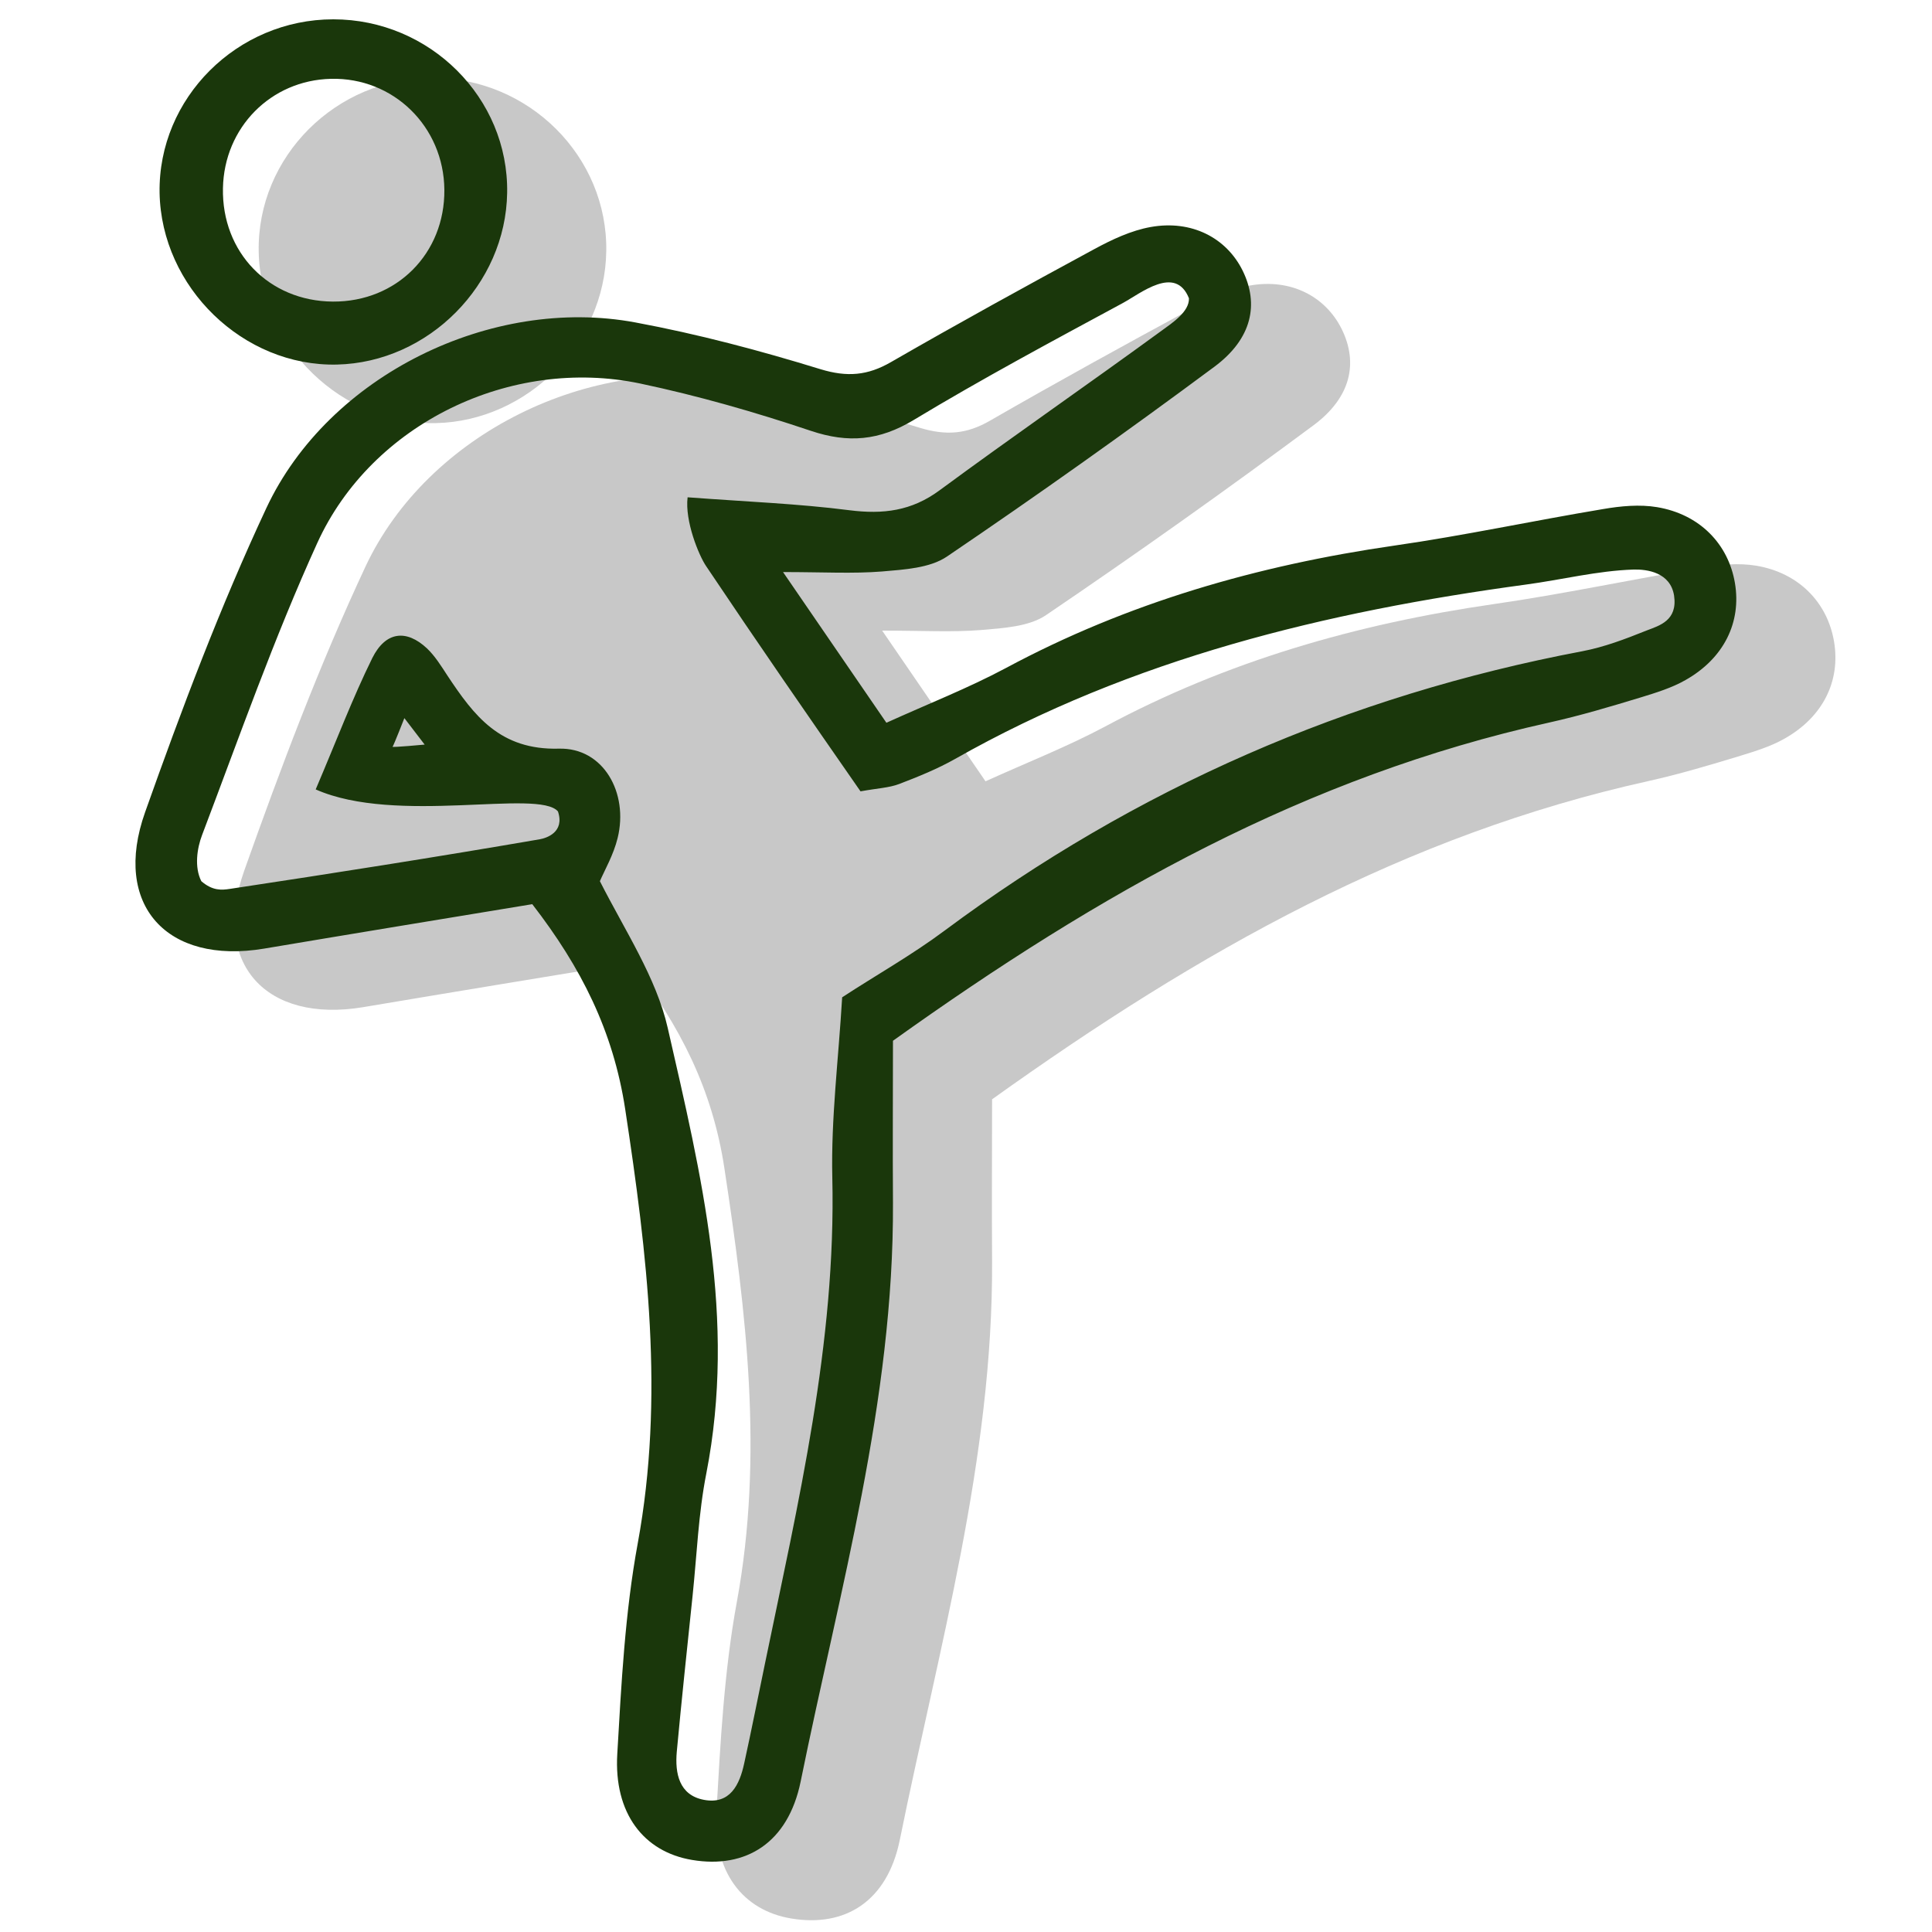 <?xml version="1.0" encoding="UTF-8"?> <!-- Generator: Adobe Illustrator 24.0.1, SVG Export Plug-In . SVG Version: 6.00 Build 0) --> <svg xmlns="http://www.w3.org/2000/svg" xmlns:xlink="http://www.w3.org/1999/xlink" version="1.1" id="Layer_1" x="0px" y="0px" viewBox="0 0 100 100" style="enable-background:new 0 0 100 100;" xml:space="preserve"> <style type="text/css"> .st0{fill:#C8C8C8;} .st1{fill:none;} .st2{fill:#1A370B;} </style> <g> <g> <path class="st0" d="M94.93,33.21c-0.34-2.02-1.82-3.56-4.03-3.93c-0.9-0.15-1.88-0.06-2.8,0.1c-3.6,0.6-7.18,1.37-10.8,1.89 c-7.06,1.02-13.8,2.95-20.11,6.34c-1.95,1.04-4.02,1.85-6.18,2.83c-1.82-2.65-3.5-5.1-5.35-7.8c2.08,0,3.61,0.09,5.12-0.03 c1.15-0.1,2.47-0.17,3.36-0.77c4.69-3.18,9.31-6.46,13.85-9.83c1.95-1.45,2.31-3.24,1.46-4.97c-0.84-1.7-2.64-2.64-4.76-2.26 c-1.01,0.18-2.01,0.65-2.93,1.15c-3.53,1.91-7.04,3.84-10.51,5.84c-1.21,0.7-2.27,0.79-3.65,0.37c-3.15-0.97-6.35-1.82-9.58-2.42 c-7.44-1.39-15.88,2.73-19.1,9.6c-2.39,5.11-4.39,10.42-6.28,15.75c-1.71,4.81,1.13,7.9,6.16,7.06c4.63-0.78,9.27-1.54,13.88-2.3 c2.53,3.27,4.19,6.56,4.81,10.61c1.14,7.5,2.04,14.9,0.65,22.47c-0.66,3.58-0.85,7.27-1.06,10.91c-0.18,3.06,1.36,5.06,3.87,5.48 c2.8,0.47,4.97-0.89,5.62-4.05c2.01-9.92,4.83-19.72,4.78-29.97c-0.02-2.83,0-5.65,0-8.38c10.75-7.69,21.39-13.68,33.96-16.47 c1.62-0.36,3.19-0.83,4.77-1.31c0.78-0.24,1.59-0.49,2.29-0.89C94.37,37.1,95.27,35.24,94.93,33.21z"></path> <path class="st0" d="M22.57,21.9c4.74-0.11,8.74-4.14,8.81-8.89c0.08-4.91-4-8.98-9-8.98c-4.99,0-9.07,4.08-8.99,8.98 C13.47,17.91,17.71,22.01,22.57,21.9z"></path> </g> <g> <path class="st1" d="M84.55,29.49c-1.87,0.05-3.72,0.52-5.59,0.78c-10.33,1.4-20.35,3.82-29.52,9.02c-0.92,0.52-1.91,0.93-2.9,1.3 c-0.53,0.2-1.12,0.22-2,0.38c-2.87-4.13-5.19-7.48-8-11.67c-0.37-0.56-1.11-2.32-0.95-3.55c3.06,0.23,5.74,0.34,8.38,0.67 c1.73,0.22,3.21,0.03,4.66-1.03c3.8-2.8,7.68-5.48,11.49-8.26c0.57-0.41,1.44-0.98,1.42-1.68c-0.69-1.75-2.5-0.25-3.45,0.26 c-3.63,1.96-7.27,3.91-10.8,6.04c-1.77,1.07-3.38,1.21-5.32,0.56c-2.9-0.97-5.85-1.82-8.84-2.45c-6.68-1.4-13.89,2.06-16.71,8.26 c-2.24,4.92-4.04,10.04-5.96,15.11c-0.26,0.68-0.4,1.66-0.04,2.39c0.59,0.51,1.06,0.46,1.47,0.4c5.36-0.81,10.71-1.65,16.05-2.57 c0.34-0.06,1.3-0.36,0.94-1.44c-1-1.18-8.38,0.71-12.54-1.14c1.07-2.53,1.9-4.72,2.93-6.8c0.69-1.39,1.76-1.5,2.83-0.5 c0.42,0.4,0.74,0.92,1.06,1.41c1.38,2.08,2.72,3.86,5.77,3.78c2.32-0.06,3.61,2.3,3.04,4.62c-0.21,0.87-0.69,1.68-0.92,2.24 c1.31,2.57,2.92,5,3.51,7.59c1.75,7.66,3.56,15.05,2,23.06c-0.4,2.08-0.49,4.21-0.71,6.32c-0.28,2.7-0.57,5.39-0.82,8.09 c-0.1,1.13,0.12,2.25,1.41,2.49c1.35,0.25,1.83-0.78,2.08-1.89c0.38-1.73,0.72-3.46,1.08-5.19c1.71-8.3,3.68-16.56,3.48-25.14 c-0.07-3.05,0.32-6.11,0.51-9.32c1.77-1.14,3.61-2.19,5.3-3.45c9.9-7.36,20.89-12.17,33-14.46c1.15-0.22,2.19-0.61,3.35-1.08 c0.65-0.26,1.6-0.52,1.41-1.8C86.46,29.63,85.24,29.47,84.55,29.49z"></path> <path class="st1" d="M17.23,15.6c3.31,0.02,5.8-2.48,5.77-5.79C22.97,6.55,20.36,4,17.13,4.08c-3.11,0.08-5.53,2.52-5.59,5.66 C11.47,13.06,13.92,15.58,17.23,15.6z"></path> <path class="st2" d="M89.8,30.18c-0.34-2.02-1.82-3.56-4.03-3.93c-0.9-0.15-1.88-0.06-2.8,0.1c-3.6,0.6-7.18,1.37-10.8,1.89 c-7.06,1.02-13.8,2.95-20.11,6.34c-1.95,1.04-4.02,1.85-6.18,2.83c-1.82-2.65-3.5-5.1-5.35-7.8c2.08,0,3.61,0.09,5.12-0.03 c1.14-0.1,2.47-0.17,3.36-0.77c4.69-3.18,9.31-6.46,13.85-9.83c1.95-1.45,2.31-3.24,1.46-4.97c-0.84-1.7-2.64-2.64-4.76-2.26 c-1.01,0.18-2.01,0.65-2.93,1.15c-3.53,1.91-7.04,3.84-10.51,5.84c-1.21,0.7-2.27,0.79-3.65,0.37c-3.15-0.97-6.35-1.82-9.58-2.42 c-7.44-1.39-15.88,2.73-19.1,9.6c-2.39,5.11-4.39,10.42-6.28,15.75c-1.71,4.81,1.13,7.9,6.16,7.06c4.63-0.78,9.27-1.54,13.88-2.3 c2.53,3.27,4.19,6.56,4.81,10.61c1.14,7.5,2.04,14.9,0.65,22.47c-0.66,3.58-0.85,7.27-1.06,10.91c-0.18,3.06,1.36,5.06,3.87,5.48 c2.8,0.47,4.97-0.89,5.62-4.05c2.01-9.92,4.83-19.72,4.78-29.97c-0.02-2.83,0-5.65,0-8.38c10.75-7.69,21.39-13.68,33.96-16.47 c1.62-0.36,3.19-0.83,4.77-1.31c0.78-0.24,1.59-0.49,2.29-0.89C89.24,34.07,90.14,32.2,89.8,30.18z M85.24,32.63 c-1.15,0.46-2.2,0.86-3.35,1.08c-12.11,2.29-23.11,7.1-33,14.46c-1.69,1.26-3.54,2.3-5.3,3.45c-0.19,3.21-0.58,6.27-0.51,9.32 c0.2,8.58-1.77,16.84-3.48,25.14c-0.36,1.73-0.7,3.46-1.08,5.19c-0.24,1.11-0.73,2.14-2.08,1.89c-1.29-0.24-1.51-1.37-1.41-2.49 c0.25-2.7,0.54-5.4,0.82-8.09c0.22-2.11,0.3-4.25,0.71-6.32c1.56-8.01-0.25-15.4-2-23.06c-0.59-2.59-2.2-5.01-3.51-7.59 c0.24-0.56,0.71-1.37,0.92-2.24c0.57-2.32-0.73-4.68-3.04-4.62c-3.05,0.08-4.39-1.7-5.77-3.78c-0.32-0.49-0.64-1.01-1.06-1.41 c-1.07-1-2.14-0.88-2.83,0.5c-1.03,2.09-1.85,4.27-2.93,6.8c4.17,1.85,11.54-0.04,12.54,1.14c0.36,1.08-0.6,1.38-0.94,1.44 c-5.34,0.92-10.69,1.76-16.05,2.57c-0.41,0.06-0.88,0.11-1.47-0.4c-0.37-0.73-0.22-1.71,0.04-2.39 c1.92-5.06,3.72-10.19,5.96-15.11c2.82-6.2,10.03-9.66,16.71-8.26c2.99,0.63,5.95,1.48,8.84,2.45c1.94,0.65,3.54,0.51,5.32-0.56 c3.53-2.13,7.17-4.08,10.8-6.04c0.95-0.51,2.75-2.01,3.45-0.26c0.02,0.7-0.86,1.27-1.42,1.68c-3.81,2.78-7.69,5.46-11.49,8.26 c-1.45,1.07-2.92,1.25-4.66,1.03c-2.65-0.34-5.32-0.44-8.38-0.67c-0.15,1.23,0.58,3,0.95,3.55c2.81,4.19,5.13,7.54,8,11.67 c0.87-0.16,1.47-0.18,2-0.38c0.99-0.38,1.98-0.78,2.9-1.3c9.17-5.2,19.19-7.62,29.52-9.02c1.87-0.25,3.72-0.72,5.59-0.78 c0.69-0.02,1.91,0.14,2.1,1.35C86.84,32.12,85.89,32.38,85.24,32.63z M21.98,38.54c0,0-1.71,0.16-1.66,0.11 c0.05-0.05,0.61-1.48,0.61-1.48L21.98,38.54z"></path> <path class="st2" d="M17.44,18.87c4.74-0.11,8.74-4.14,8.81-8.89c0.08-4.91-4-8.98-9-8.98c-4.98,0-9.07,4.08-8.99,8.98 C8.35,14.87,12.59,18.98,17.44,18.87z M17.13,4.08C20.36,4,22.97,6.55,23,9.82c0.03,3.3-2.47,5.81-5.77,5.79 c-3.31-0.02-5.76-2.55-5.69-5.87C11.6,6.6,14.02,4.15,17.13,4.08z"></path> </g> </g> </svg> 